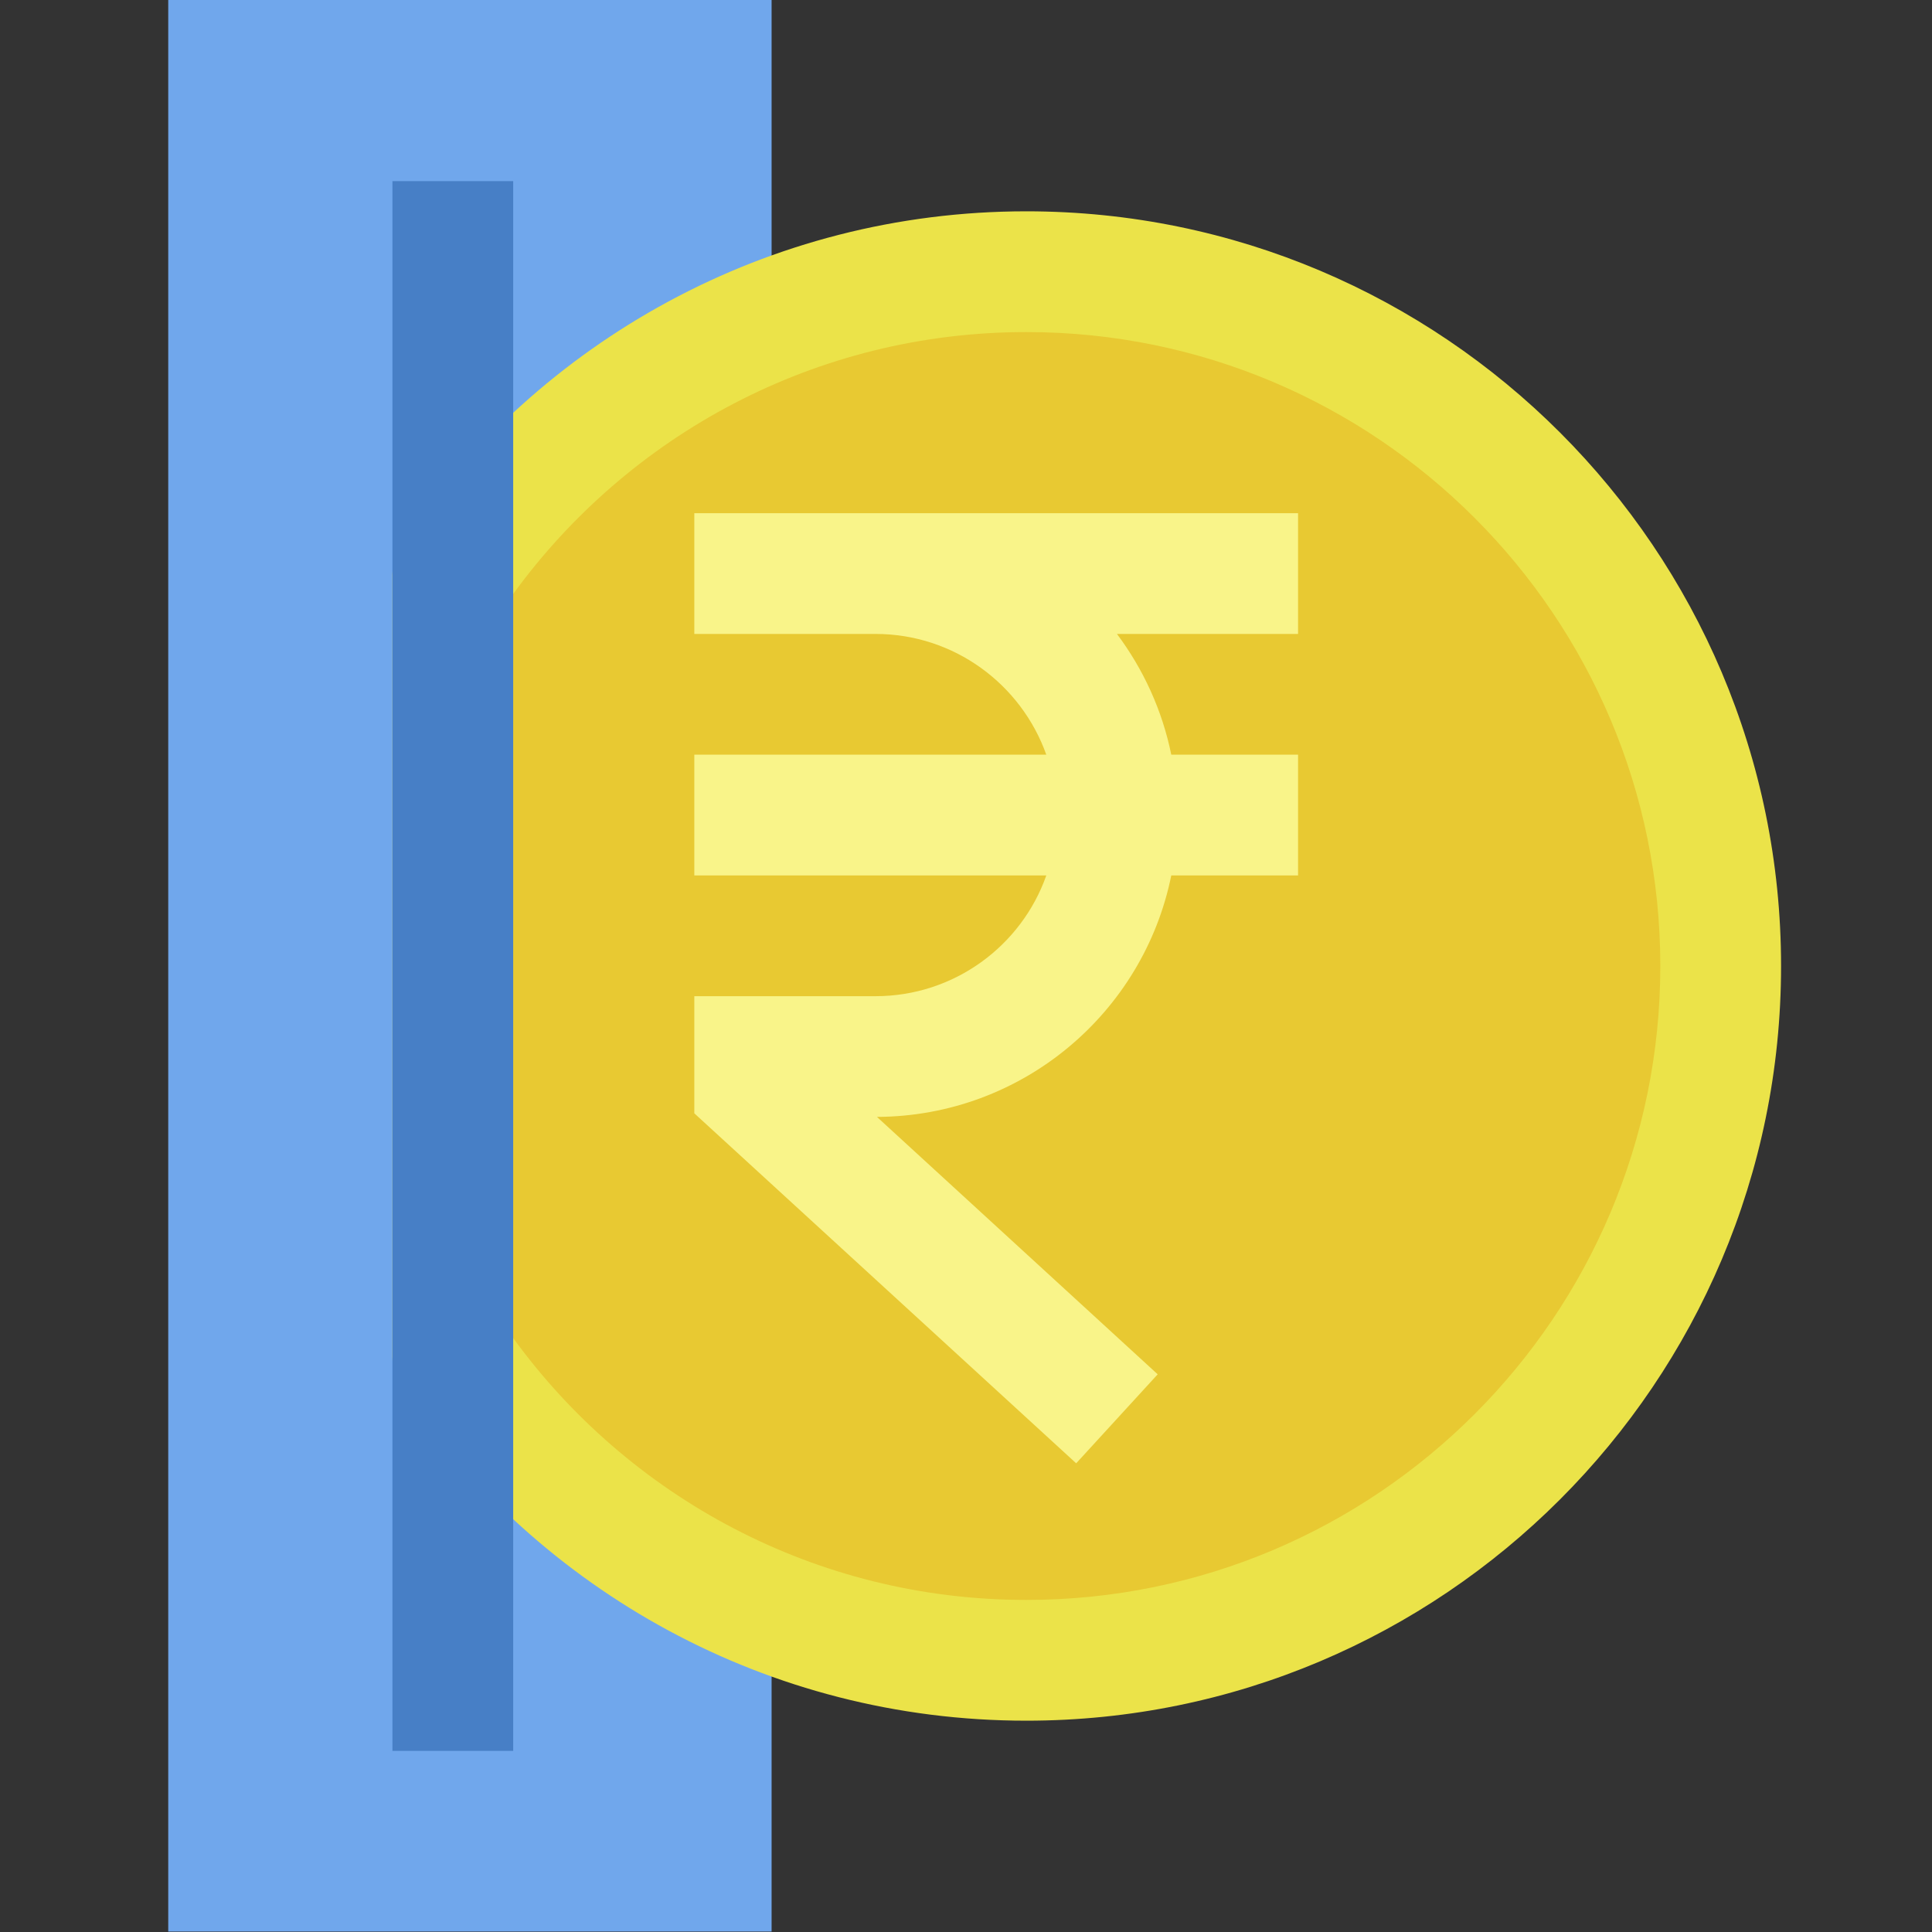 <?xml version="1.0" encoding="UTF-8"?>
<svg xmlns="http://www.w3.org/2000/svg" clip-rule="evenodd" fill-rule="evenodd" stroke-linejoin="round" stroke-miterlimit="2" viewBox="0 0 64 64">
  <rect x="0" y="0" width="64" height="64" fill="#333333" stroke="none"/>
  <g transform="translate(-1928 -88)">
    <g transform="matrix(-.506 0 0 1.62 2808.7 55.595)">
      <path d="m1690 20h39.5v39.5h-39.5z" fill="#70a7ec"></path>
    </g>
    <g transform="translate(0 1)">
      <path d="m1941.35 104.913c-.23.332-.35.726-.35 1.129v25.916c0 .403.12.797.35 1.129 4.5 6.587 12.07 10.913 20.65 10.913 13.8 0 25-11.202 25-25s-11.2-25-25-25c-8.58 0-16.15 4.326-20.65 10.913z" fill="#ebe349"></path>
    </g>
    <g transform="translate(0 1)">
      <path d="m1945 106.675c3.82-5.255 10.01-8.675 17-8.675 11.59 0 21 9.41 21 21s-9.41 21-21 21c-6.99 0-13.18-3.42-17-8.675 0-.001 0-24.649 0-24.649z" fill="#e8c932"></path>
    </g>
    <g transform="matrix(0 -1 -1 0 2083 400)">
      <path d="m254 138h52v4h-52z" fill="#477fc6"></path>
    </g>
    <path d="m1971 105h-20v4h6c2.61 0 4.83 1.67 5.66 4h-11.66v4h11.66c-.82 2.33-3.05 4-5.66 4h-6v3.88l12.65 11.594 2.7-2.948-9.3-8.527c4.82-.022 8.83-3.45 9.75-7.999h4.2v-4h-4.2c-.3-1.478-.93-2.837-1.8-4h6z" fill="#f9f489"></path>
  </g>
</svg>
